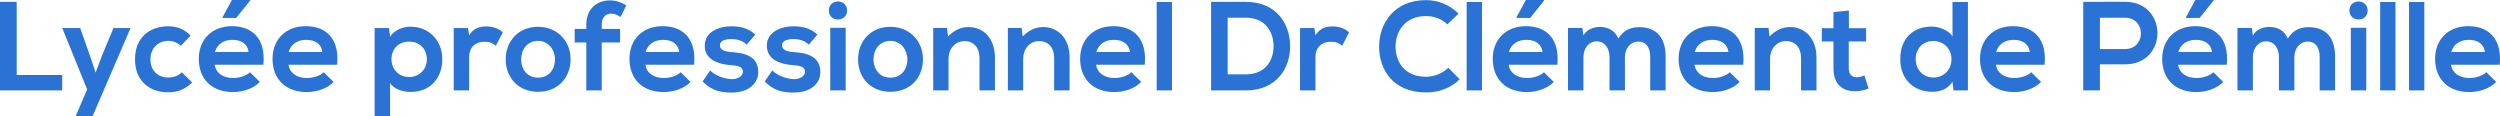 <svg xmlns="http://www.w3.org/2000/svg" viewBox="0 0 5151.705 240"><path d="M34.395 3.904H0v182.414h128.2v-31.796H34.396V3.904zm175.984 110.23l-13.304 35.444-12.243-36.23-19.542-55.496h-37.004l51.348 126.386L155.657 240h34.904l78.444-182.148h-35.18l-23.446 56.281zm136.094 45.608c-19.818 0-36.495-13.039-36.495-37.525 0-22.417 15.638-38.044 37.005-38.044 8.869 0 18.247 3.384 25.801 10.153l20.073-21.102c-14.068-13.813-28.157-19.022-46.384-19.022-37.259 0-68.28 22.407-68.28 68.015 0 45.598 31.021 68.005 68.28 68.005 19.012 0 34.65-5.729 49.503-20.317l-21.367-20.847c-7.809 7.809-17.972 10.684-28.136 10.684zM477.878 53.937c-41.694 0-68.28 28.146-68.28 67.23 0 41.174 26.31 68.546 70.614 68.546 19.542 0 41.694-6.78 55.253-20.858l-20.328-20.062c-7.299 7.554-22.66 11.989-34.394 11.989-22.407 0-36.22-11.469-38.3-27.361h100.32c4.945-52.898-21.897-79.484-64.885-79.484zm-34.925 53.162c4.69-16.677 18.757-25.016 35.965-25.016 18.248 0 31.276 8.339 33.355 25.016h-69.32zm72.44-105.794V0h-37.515l-19.287 35.435v1.57h28.135l28.666-35.7zm114.493 52.632c-41.694 0-68.28 28.146-68.28 67.23 0 41.174 26.31 68.546 70.614 68.546 19.542 0 41.694-6.78 55.252-20.858l-20.327-20.062c-7.299 7.554-22.66 11.989-34.395 11.989-22.406 0-36.22-11.469-38.299-27.361h100.32c4.944-52.898-21.897-79.484-64.885-79.484zm-34.925 53.162c4.689-16.677 18.757-25.016 35.965-25.016 18.247 0 31.275 8.339 33.355 25.016h-69.32zm250.545-52.122c-14.598 0-31.806 6.259-41.694 20.592l-2.1-17.717h-29.706V240h31.806v-68.8c9.103 14.078 29.175 18.237 42.734 18.237 41.163 0 64.885-29.695 64.885-67.22 0-37.79-26.332-67.24-65.925-67.24zm-2.355 103.715c-21.622 0-36.474-16.413-36.474-36.475 0-20.072 13.537-36.485 36.474-36.485 22.937 0 36.474 16.413 36.474 36.485 0 20.062-14.853 36.475-36.474 36.475zm123.618-85.988l-2.356-14.852h-29.45v128.466h31.806v-67.75c0-23.712 15.362-32.58 32.04-32.58 10.417 0 16.422 2.874 22.936 8.338l14.323-27.616c-7.024-7.034-19.797-12.253-33.08-12.253-13.028 0-26.332 2.344-36.22 18.247zm141.801-17.462c-40.908 0-66.434 30.225-66.434 66.975 0 37.005 25.016 66.965 66.71 66.965 41.694 0 66.965-29.96 66.965-66.965 0-36.75-26.31-66.975-67.24-66.975zm.276 104.754c-23.191 0-34.925-18.237-34.925-37.779 0-19.287 11.988-38.044 34.925-38.044 21.367 0 34.904 18.757 34.904 38.044 0 19.542-11.712 37.78-34.904 37.78zm99.365-108.924v8.604h-23.976v27.881h23.976v98.76h31.785v-98.76h37.79v-27.88h-37.79v-8.605c0-15.637 8.34-22.926 19.288-22.926 6.514 0 12.752 2.345 19.542 6.769l11.712-23.712C1280.12 4.424 1268.386.785 1257.183.785c-25.78 0-48.972 15.893-48.972 50.287zm157.185 2.865c-41.693 0-68.28 28.146-68.28 67.23 0 41.174 26.31 68.546 70.614 68.546 19.543 0 41.694-6.78 55.253-20.858l-20.327-20.062c-7.3 7.554-22.661 11.989-34.395 11.989-22.407 0-36.22-11.469-38.299-27.361h100.32c4.944-52.898-21.897-79.484-64.886-79.484zm-34.925 53.162c4.69-16.677 18.757-25.016 35.965-25.016 18.248 0 31.276 8.339 33.355 25.016h-69.32zm177.024.266c-16.423-1.05-23.976-5.74-23.976-14.079 0-8.073 8.339-12.763 23.446-12.763 12.264 0 22.682 2.865 31.806 11.458l17.717-20.847c-14.852-13.028-29.96-16.932-50.032-16.932-23.447 0-54.213 10.418-54.213 40.124 0 29.186 28.942 38.055 53.173 39.88 18.226 1.04 25.526 4.689 25.526 13.548 0 9.378-11.204 15.627-23.192 15.372-14.322-.265-35.18-7.819-44.283-17.982l-15.637 22.671c18.757 19.542 39.084 22.937 59.41 22.937 36.73 0 55.232-19.552 55.232-42.224 0-34.13-30.745-39.604-54.977-41.163zm128.01 0c-16.423-1.05-23.976-5.74-23.976-14.079 0-8.073 8.338-12.763 23.467-12.763 12.243 0 22.661 2.865 31.785 11.458l17.717-20.847c-14.852-13.028-29.96-16.932-50.032-16.932-23.447 0-54.213 10.418-54.213 40.124 0 29.186 28.942 38.055 53.173 39.88 18.248 1.04 25.525 4.689 25.525 13.548 0 9.378-11.203 15.627-23.191 15.372-14.322-.265-35.18-7.819-44.283-17.982l-15.638 22.671c18.757 19.542 39.085 22.937 59.412 22.937 36.728 0 55.23-19.552 55.23-42.224 0-34.13-30.744-39.604-54.976-41.163zm75.389 78.953h31.806V57.332h-31.806v128.986zm-2.865-164.697c0 24.762 37.535 24.762 37.535 0 0-24.75-37.535-24.75-37.535 0zm126.674 33.62c-40.93 0-66.456 30.226-66.456 66.976 0 37.005 25.016 66.965 66.71 66.965 41.694 0 66.965-29.96 66.965-66.965 0-36.75-26.31-66.975-67.22-66.975zm.254 104.755c-23.191 0-34.925-18.237-34.925-37.779 0-19.287 11.988-38.044 34.925-38.044 21.367 0 34.904 18.757 34.904 38.044 0 19.542-11.712 37.78-34.904 37.78zm160.856-104.234c-16.168 0-29.196 6.514-42.224 19.287l-2.08-17.463h-28.411v128.732h31.53v-65.67c0-19.543 13.304-35.955 32.846-35.955 20.327 0 31 14.853 31 34.395v67.23h31.806v-67.496c0-40.389-24.231-63.06-54.467-63.06zm153.833 0c-16.169 0-29.197 6.514-42.225 19.287l-2.08-17.463h-28.41v128.732h31.53v-65.67c0-19.543 13.304-35.955 32.846-35.955 20.327 0 31 14.853 31 34.395v67.23h31.806v-67.496c0-40.389-24.231-63.06-54.467-63.06zm144.454-1.825c-41.694 0-68.28 28.146-68.28 67.23 0 41.174 26.31 68.546 70.614 68.546 19.542 0 41.693-6.78 55.252-20.858l-20.327-20.062c-7.3 7.554-22.682 11.989-34.395 11.989-22.406 0-36.22-11.469-38.32-27.361h100.341c4.944-52.898-21.897-79.484-64.885-79.484zm-34.926 53.162c4.69-16.677 18.757-25.016 35.965-25.016 18.248 0 31.276 8.339 33.355 25.016h-69.32zm124.382 79.219h31.53V4.169h-31.53v182.149zM2567.349 3.904h-71.676v182.414h71.676c63.845 0 91.98-46.649 91.196-92.767-.785-45.088-28.666-89.647-91.196-89.647zm0 149.324h-37.536V36.485h37.536c39.593 0 56.27 28.4 57.056 56.801.785 29.706-15.638 59.942-57.056 59.942zm143.414-80.524l-2.355-14.852h-29.451v128.466h31.806v-67.75c0-23.712 15.362-32.58 32.04-32.58 10.418 0 16.423 2.874 22.937 8.338l14.322-27.616c-7.023-7.034-19.797-12.253-33.08-12.253-13.027 0-26.331 2.344-36.22 18.247zm227.842 85.468c-45.089 0-62.552-31.53-62.806-61.756-.276-30.49 18.757-63.326 62.806-63.326 15.892 0 32.04 5.474 44.028 17.197l22.937-22.14C2986.813 9.643 2963.345.254 2938.605.254c-65.947 0-96.947 48.473-96.692 96.16.255 47.424 28.92 94.062 96.692 94.062 26.31 0 50.542-8.594 69.299-27.096l-23.446-23.712c-11.989 11.989-29.96 18.503-45.853 18.503zm83.727 28.146h31.53V4.169h-31.53v182.149zm122.005-132.381c-41.693 0-68.28 28.146-68.28 67.23 0 41.174 26.31 68.546 70.614 68.546 19.542 0 41.694-6.78 55.253-20.858l-20.327-20.062c-7.3 7.554-22.661 11.989-34.395 11.989-22.407 0-36.22-11.469-38.3-27.361h100.32c4.945-52.898-21.896-79.484-64.885-79.484zm-34.925 53.162c4.69-16.677 18.757-25.016 35.965-25.016 18.248 0 31.276 8.339 33.355 25.016h-69.32zm72.44-105.794V0h-37.515l-19.287 35.435v1.57h28.135l28.666-35.7zm196.056 54.722c-16.677 0-31.53 5.209-43.01 23.446-7.298-17.717-22.66-23.966-38.044-23.966-12.243 0-27.095 4.69-33.864 17.717l-2.355-15.638h-29.451v128.732h31.806v-68.79c0-16.943 10.164-32.315 27.35-32.315 17.463 0 26.332 15.372 26.332 32.315v68.79h31.785v-68.79c0-16.943 10.673-31.796 27.881-31.796 17.187 0 24.231 14.333 24.231 31.266v69.32h31.785v-69.32c0-38.565-17.971-60.971-54.446-60.971zm149.44-2.09c-41.693 0-68.28 28.146-68.28 67.23 0 41.174 26.31 68.546 70.615 68.546 19.542 0 41.693-6.78 55.252-20.858l-20.327-20.062c-7.3 7.554-22.682 11.989-34.395 11.989-22.406 0-36.22-11.469-38.32-27.361h100.341c4.944-52.898-21.897-79.484-64.885-79.484zm-34.925 53.162c4.69-16.677 18.757-25.016 35.965-25.016 18.248 0 31.276 8.339 33.355 25.016h-69.32zm196.29-51.337c-16.168 0-29.196 6.514-42.224 19.287l-2.08-17.463H3616v128.732h31.53v-65.67c0-19.543 13.304-35.955 32.846-35.955 20.327 0 31 14.853 31 34.395v67.23h31.806v-67.496c0-40.389-24.253-63.06-54.467-63.06zm137.665 103.46c-9.888 0-16.678-5.994-16.678-18.248V85.467h35.71v-27.36h-35.434V21.62l-31.806 3.395v33.09h-23.977v27.361h23.977v55.507c0 32.05 18.248 47.954 46.129 46.914 9.633-.276 17.208-1.835 26.31-5.474l-8.848-27.107c-4.69 2.345-10.418 3.915-15.383 3.915zm197.097-83.918c-7.554-13.283-28.666-20.582-42.225-20.582-37.514 0-65.395 22.926-65.395 67.23 0 42.214 28.39 67.23 66.18 67.23 15.638 0 31.53-5.209 41.44-20.582l2.079 17.718h29.706V4.169h-31.785v71.135zm-39.36 84.438c-20.306 0-36.475-15.383-36.475-37.79 0-23.192 16.169-37.524 36.475-37.524 20.072 0 37.28 15.118 37.28 37.524 0 23.192-17.208 37.79-37.28 37.79zm164.272-105.805c-41.695 0-68.28 28.146-68.28 67.23 0 41.174 26.31 68.546 70.614 68.546 19.542 0 41.694-6.78 55.252-20.858l-20.327-20.062c-7.3 7.554-22.661 11.989-34.395 11.989-22.406 0-36.22-11.469-38.299-27.361h100.32c4.944-52.898-21.897-79.484-64.885-79.484zm-34.926 53.162c4.69-16.677 18.757-25.016 35.965-25.016 18.248 0 31.276 8.339 33.355 25.016h-69.32zM4378.86 3.65c-28.665 0-57.331.255-85.997.255v182.414h34.395v-53.683h51.602c89.372 0 89.117-128.985 0-128.985zm0 97.456h-51.602v-64.62h51.602c43.774 0 44.029 64.62 0 64.62zm182.499-99.8V0h-37.514l-19.287 35.435v1.57h28.135l28.666-35.7zm-37.514 52.632c-41.694 0-68.28 28.146-68.28 67.23 0 41.174 26.31 68.546 70.614 68.546 19.542 0 41.694-6.78 55.253-20.858l-20.327-20.062c-7.3 7.554-22.683 11.989-34.396 11.989-22.406 0-36.22-11.469-38.32-27.361h100.341c4.944-52.898-21.896-79.484-64.885-79.484zm-34.925 53.162c4.689-16.677 18.757-25.016 35.965-25.016 18.247 0 31.276 8.339 33.355 25.016h-69.32zm268.496-51.072c-16.678 0-31.53 5.209-43.01 23.446-7.299-17.717-22.66-23.966-38.044-23.966-12.243 0-27.096 4.69-33.864 17.717l-2.355-15.638h-29.452v128.732h31.807v-68.79c0-16.943 10.163-32.315 27.35-32.315 17.463 0 26.31 15.372 26.31 32.315v68.79h31.807v-68.79c0-16.943 10.673-31.796 27.88-31.796 17.188 0 24.232 14.333 24.232 31.266v69.32h31.785v-69.32c0-38.565-17.972-60.971-54.446-60.971zm86.889 130.29h31.806V57.333h-31.806v128.986zm-2.865-164.696c0 24.762 37.536 24.762 37.536 0 0-24.75-37.536-24.75-37.536 0zm63.337 164.697h31.53V4.169h-31.53v182.149zm59.453 0h31.53V4.169h-31.53v182.149zm122.006-132.381c-41.694 0-68.28 28.146-68.28 67.23 0 41.174 26.31 68.546 70.614 68.546 19.542 0 41.694-6.78 55.252-20.858l-20.327-20.062c-7.3 7.554-22.661 11.989-34.395 11.989-22.407 0-36.22-11.469-38.299-27.361h100.32c4.944-52.898-21.897-79.484-64.885-79.484zm-34.925 53.162c4.689-16.677 18.756-25.016 35.964-25.016 18.248 0 31.276 8.339 33.355 25.016h-69.32z" fill="#2a72d3"/></svg>